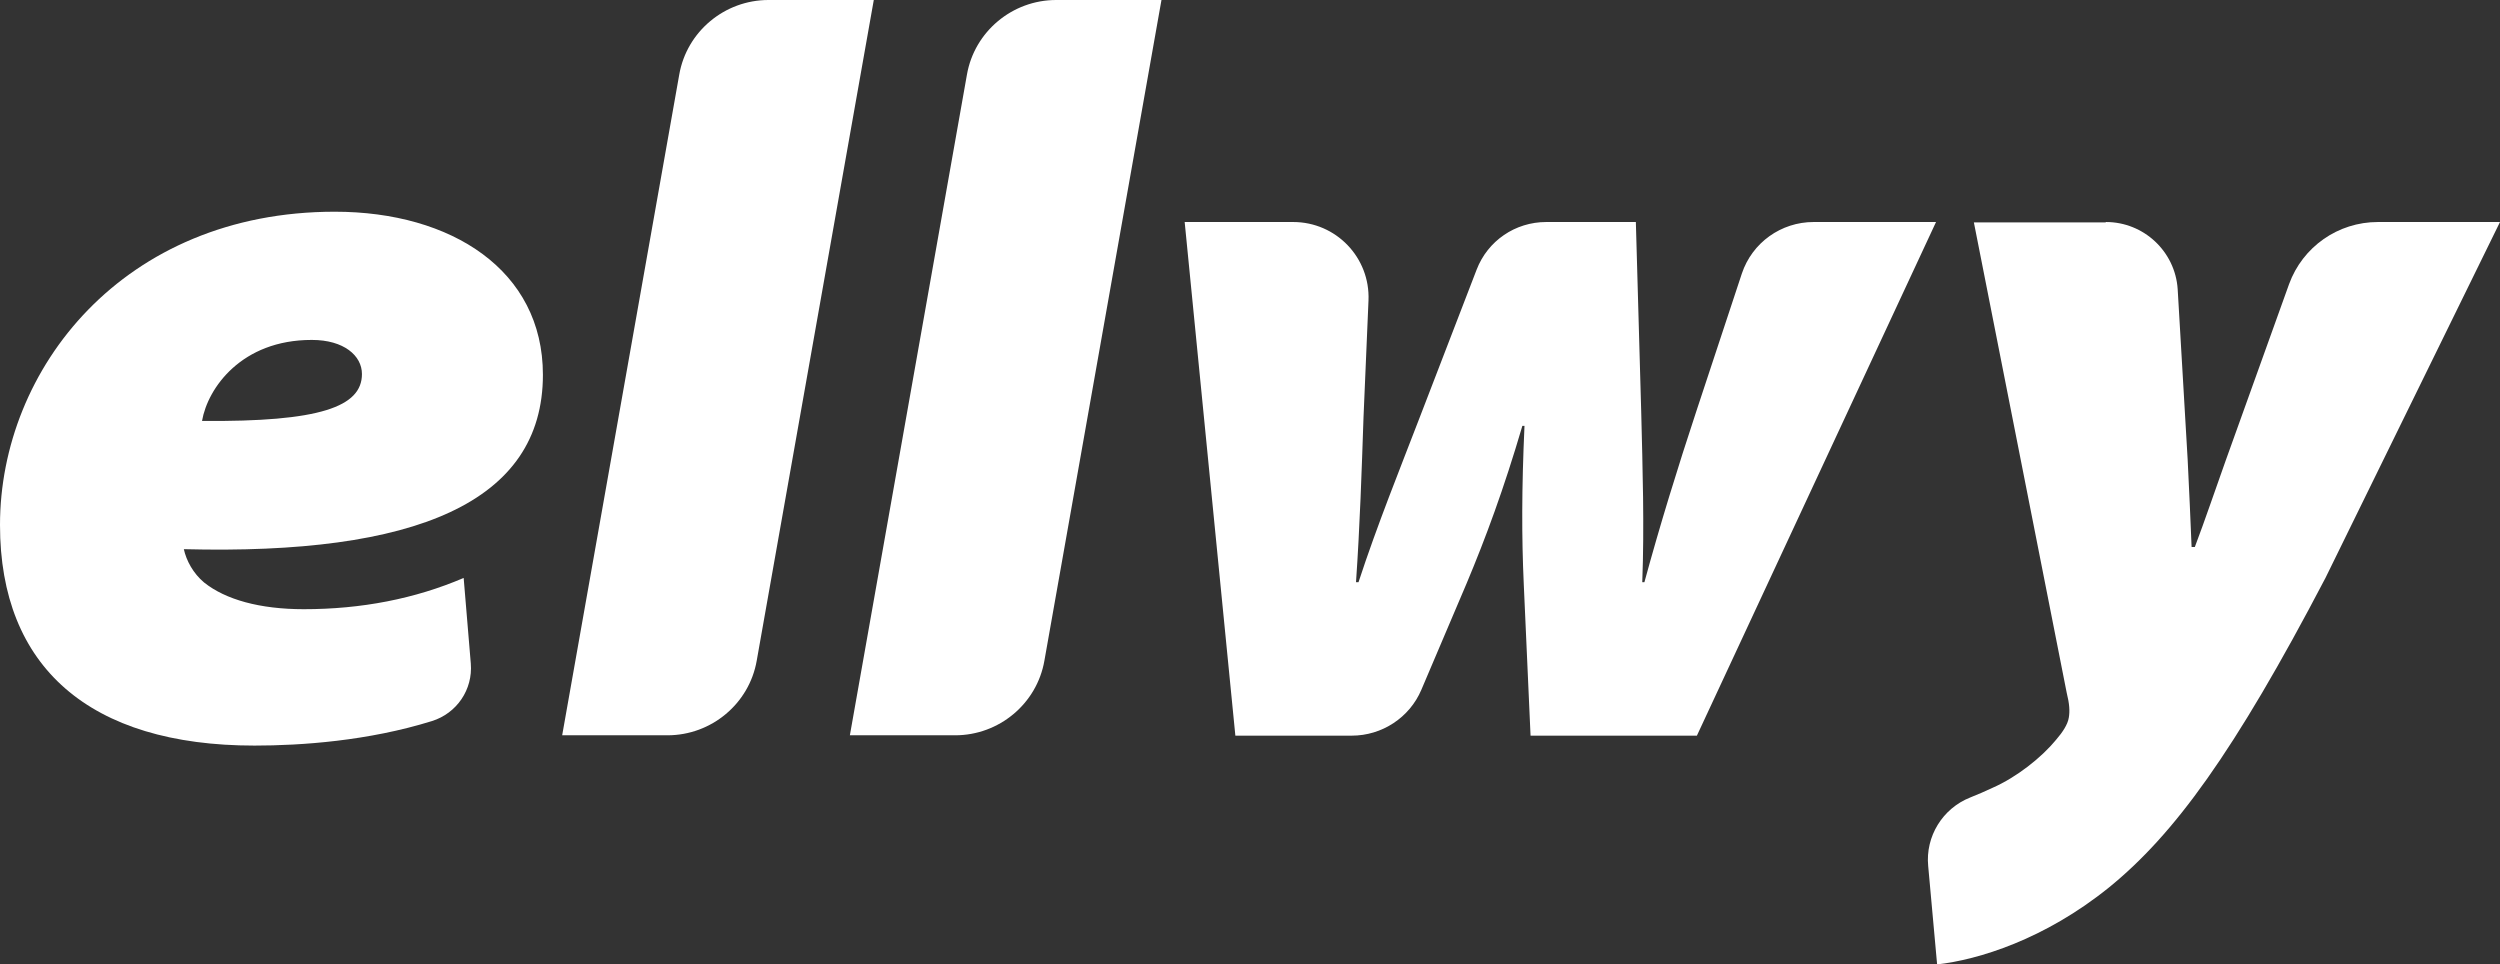 <svg width="153" height="59" viewBox="0 0 153 59" fill="none" xmlns="http://www.w3.org/2000/svg">
<rect x="0" y="0" width="153" height="59" fill="#333333" stroke="none"/>
<g clip-path="url(#clip0_6_484)">
<path d="M64.638 0H71.082L63.917 40.435C63.459 43.065 61.143 45 58.456 45H52.012L59.177 4.565C59.636 1.935 61.952 0 64.638 0Z" fill="white"/>
<path d="M47.032 0H53.476L46.311 40.435C45.852 43.065 43.536 45 40.849 45H34.405L41.57 4.565C42.029 1.935 44.345 0 47.032 0Z" fill="white"/>
<path d="M79.143 13.587C81.765 13.587 83.862 15.761 83.752 18.391L83.447 25.543C83.337 28.761 83.228 32.152 82.988 35.63H83.141C84.277 32.152 85.719 28.587 86.854 25.63L90.371 16.5C91.049 14.739 92.731 13.587 94.631 13.587H100.114L100.442 25.196C100.529 28.739 100.638 32.152 100.507 35.63H100.638C101.578 32.174 102.67 28.63 103.828 25.13L106.602 16.739C107.235 14.848 109.005 13.587 110.993 13.587H118.485L103.85 45.022H93.67L93.255 35.761C93.124 32.891 93.124 29.935 93.299 26.065H93.168C92.032 29.935 90.918 32.935 89.76 35.696L86.986 42.217C86.265 43.913 84.582 45.022 82.726 45.022H75.604L72.502 13.587H79.143Z" fill="white"/>
<path d="M128.883 13.587C131.199 13.587 133.121 15.391 133.274 17.696L133.886 28.152C133.973 29.848 134.061 31.913 134.126 33.478H134.323C134.934 31.869 135.633 29.804 136.201 28.217L140.09 17.391C140.92 15.109 143.083 13.587 145.529 13.587H153L142.318 35.37C136.704 46.109 133.034 51.087 129.08 54.304C125.126 57.5 121.063 58.739 118.551 59.022L118.005 53C117.83 51.196 118.879 49.478 120.583 48.804C121.019 48.63 121.478 48.435 121.937 48.217C123.422 47.565 124.93 46.37 125.825 45.283C126.218 44.826 126.546 44.348 126.612 43.913C126.677 43.522 126.655 43.087 126.481 42.391L120.801 13.609H128.862L128.883 13.587Z" fill="white"/>
<path d="M28.813 40.609C28.944 42.196 27.961 43.652 26.432 44.13C22.522 45.348 18.415 45.63 15.575 45.63C5.483 45.63 0 40.826 0 32.13C0 22.587 7.536 12.957 20.49 12.957C27.634 12.957 33.226 16.544 33.226 22.935C33.226 30.761 25.405 33.978 11.25 33.609C11.403 34.304 11.818 35.087 12.495 35.652C13.806 36.696 15.903 37.283 18.59 37.283C22.107 37.283 25.384 36.652 28.376 35.37L28.813 40.609ZM19.07 20.804C14.789 20.804 12.714 23.739 12.364 25.761C19.595 25.826 22.151 24.891 22.151 22.891C22.151 21.761 21.036 20.804 19.092 20.804H19.07Z" fill="white"/>
</g>
<defs>
<clipPath id="clip0_6_484">
<rect width="153" height="59" fill="white"/>
</clipPath>
</defs>
</svg>
